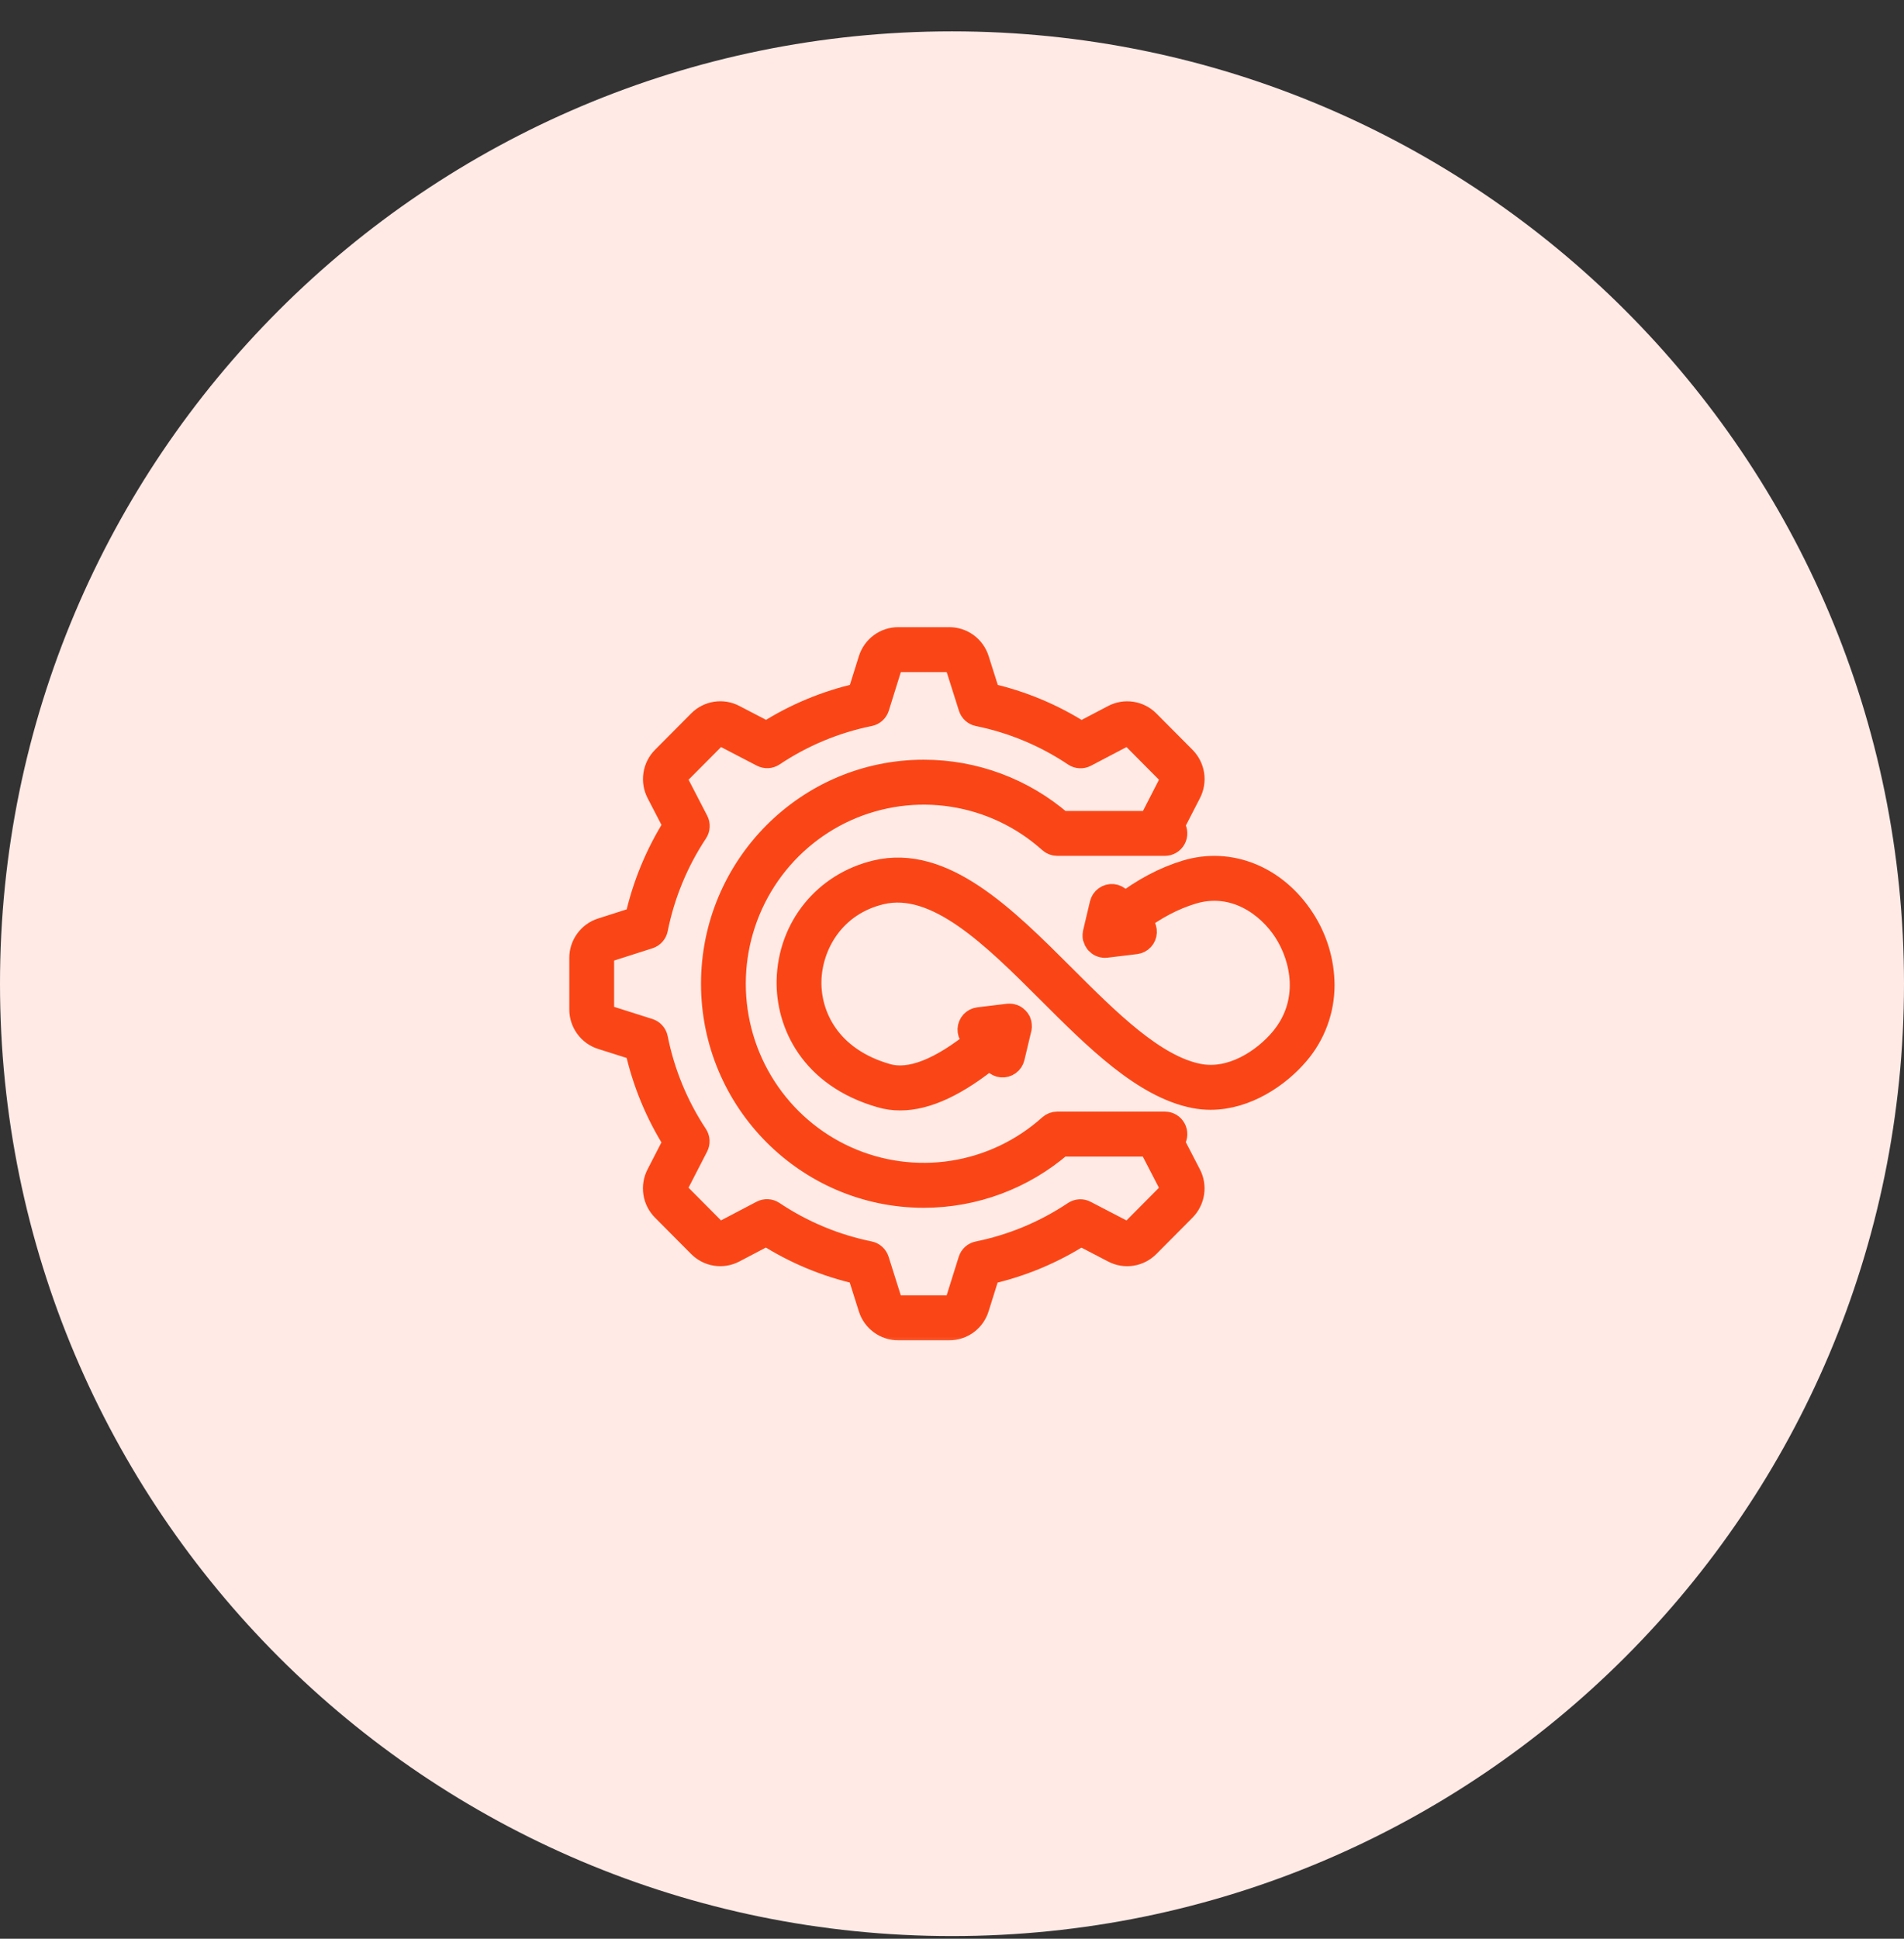 <svg width="56" height="57" viewBox="0 0 56 57" fill="none" xmlns="http://www.w3.org/2000/svg">
<rect x="0" y="0" width="56" height="57" fill="#333333" stroke="none"/>
<path d="M28 56.922C43.464 56.922 56 44.386 56 28.922C56 13.458 43.464 0.922 28 0.922C12.536 0.922 0 13.458 0 28.922C0 44.386 12.536 56.922 28 56.922Z" fill="#FFEAE6"/>
<mask id="path-2-outside-1_1729_146" maskUnits="userSpaceOnUse" x="16.094" y="17.789" width="24" height="22" fill="black">
<rect fill="white" x="16.094" y="17.789" width="24" height="22"/>
<path d="M38.902 28.965C38.901 29.703 38.637 30.416 38.157 30.974C37.616 31.612 36.662 32.279 35.605 32.279C35.448 32.279 35.291 32.264 35.137 32.234C33.645 31.945 32.226 30.527 30.853 29.156C29.227 27.532 27.545 25.853 25.91 26.244C24.492 26.583 23.834 27.791 23.81 28.838C23.788 29.862 24.371 31.13 26.077 31.62C26.761 31.821 27.66 31.47 28.759 30.577C28.687 30.562 28.623 30.522 28.578 30.464C28.533 30.405 28.51 30.333 28.513 30.26C28.516 30.186 28.545 30.116 28.594 30.062C28.644 30.008 28.711 29.973 28.784 29.964L29.653 29.859C29.656 29.859 29.658 29.859 29.661 29.859C29.667 29.858 29.674 29.858 29.68 29.858C29.685 29.858 29.69 29.857 29.695 29.858C29.703 29.858 29.71 29.858 29.718 29.859C29.724 29.86 29.73 29.86 29.737 29.861C29.744 29.862 29.752 29.864 29.76 29.866C29.765 29.867 29.769 29.868 29.774 29.87C29.78 29.871 29.786 29.873 29.792 29.875C29.797 29.877 29.802 29.879 29.807 29.881C29.812 29.883 29.818 29.886 29.823 29.888C29.828 29.891 29.833 29.893 29.837 29.895C29.842 29.898 29.848 29.901 29.853 29.905C29.858 29.908 29.862 29.91 29.867 29.914C29.869 29.915 29.871 29.917 29.873 29.919C29.885 29.928 29.897 29.937 29.907 29.948C29.91 29.95 29.912 29.953 29.914 29.955C29.915 29.955 29.915 29.956 29.916 29.957C29.917 29.958 29.919 29.96 29.92 29.961C29.924 29.965 29.926 29.969 29.929 29.973C29.932 29.976 29.935 29.98 29.938 29.984C29.942 29.989 29.945 29.994 29.949 29.999C29.952 30.004 29.954 30.008 29.957 30.013C29.96 30.017 29.963 30.023 29.966 30.028C29.968 30.034 29.971 30.039 29.973 30.044C29.975 30.05 29.977 30.054 29.979 30.059C29.983 30.069 29.986 30.079 29.989 30.089C29.99 30.094 29.991 30.1 29.992 30.105C29.993 30.111 29.994 30.116 29.995 30.122C29.996 30.127 29.997 30.133 29.997 30.139C29.998 30.145 29.998 30.15 29.998 30.155C29.998 30.16 29.999 30.167 29.998 30.173C29.998 30.179 29.998 30.184 29.998 30.19C29.997 30.196 29.997 30.201 29.996 30.206C29.995 30.217 29.993 30.227 29.991 30.238C29.991 30.238 29.991 30.239 29.991 30.24L29.789 31.089C29.772 31.162 29.729 31.226 29.669 31.269C29.608 31.313 29.535 31.333 29.461 31.327C29.387 31.32 29.318 31.287 29.266 31.233C29.214 31.18 29.184 31.109 29.18 31.034C28.148 31.88 27.254 32.298 26.477 32.298C26.283 32.299 26.091 32.272 25.905 32.217C23.863 31.631 23.165 30.08 23.192 28.824C23.227 27.279 24.262 25.999 25.768 25.639C27.737 25.169 29.542 26.972 31.289 28.716C32.595 30.021 33.947 31.371 35.254 31.624C36.231 31.813 37.175 31.175 37.687 30.571C38.604 29.49 38.321 28.169 37.8 27.367C37.309 26.61 36.298 25.86 35.066 26.233C34.508 26.402 33.962 26.69 33.433 27.092C33.505 27.108 33.568 27.149 33.612 27.207C33.657 27.265 33.679 27.337 33.675 27.411C33.672 27.484 33.643 27.553 33.593 27.607C33.544 27.661 33.477 27.695 33.404 27.704L32.535 27.809C32.533 27.809 32.53 27.809 32.528 27.809C32.525 27.81 32.524 27.809 32.522 27.809C32.514 27.81 32.506 27.811 32.498 27.811C32.455 27.811 32.412 27.802 32.372 27.784C32.332 27.766 32.297 27.739 32.268 27.707C32.264 27.703 32.262 27.699 32.259 27.696C32.258 27.695 32.257 27.694 32.256 27.693C32.233 27.662 32.215 27.628 32.203 27.591C32.203 27.589 32.202 27.587 32.202 27.585C32.2 27.577 32.198 27.569 32.196 27.561C32.196 27.559 32.195 27.556 32.194 27.553C32.193 27.546 32.192 27.538 32.191 27.53C32.191 27.527 32.191 27.525 32.191 27.523C32.189 27.498 32.19 27.473 32.194 27.449C32.195 27.445 32.196 27.44 32.197 27.435C32.197 27.433 32.197 27.43 32.198 27.428L32.399 26.579C32.417 26.506 32.459 26.442 32.52 26.399C32.581 26.355 32.655 26.335 32.729 26.342C32.803 26.349 32.872 26.383 32.923 26.437C32.975 26.491 33.005 26.563 33.008 26.637C33.611 26.169 34.241 25.834 34.888 25.637C36.171 25.249 37.517 25.794 38.318 27.027C38.695 27.603 38.898 28.276 38.902 28.965ZM34.979 34.538C35.065 34.702 35.096 34.889 35.068 35.072C35.04 35.255 34.954 35.424 34.824 35.555L33.763 36.622C33.633 36.753 33.466 36.839 33.284 36.867C33.103 36.896 32.917 36.865 32.755 36.78L31.792 36.279C30.956 36.813 30.034 37.197 29.067 37.414L28.743 38.448C28.689 38.625 28.579 38.779 28.431 38.889C28.282 38.998 28.103 39.057 27.919 39.056H26.418C26.234 39.057 26.055 38.998 25.907 38.889C25.759 38.78 25.649 38.627 25.594 38.45L25.266 37.413C24.299 37.196 23.377 36.811 22.541 36.276L21.585 36.778C21.422 36.864 21.236 36.895 21.054 36.867C20.872 36.839 20.704 36.752 20.575 36.621L19.514 35.554C19.384 35.424 19.298 35.255 19.27 35.073C19.242 34.89 19.272 34.704 19.357 34.54L19.855 33.572C19.323 32.731 18.942 31.803 18.726 30.831L17.699 30.506C17.523 30.451 17.369 30.341 17.261 30.191C17.152 30.042 17.093 29.862 17.094 29.677V28.167C17.093 27.982 17.151 27.803 17.26 27.654C17.368 27.505 17.521 27.394 17.696 27.339L18.727 27.009C18.944 26.036 19.326 25.109 19.857 24.268L19.359 23.307C19.274 23.143 19.243 22.956 19.271 22.773C19.299 22.59 19.384 22.421 19.515 22.29L20.576 21.223C20.705 21.092 20.873 21.006 21.054 20.978C21.236 20.95 21.421 20.98 21.584 21.066L22.547 21.566C23.383 21.032 24.305 20.648 25.271 20.431L25.595 19.397C25.65 19.221 25.759 19.066 25.908 18.957C26.056 18.847 26.236 18.788 26.42 18.789H27.921C28.104 18.789 28.283 18.847 28.431 18.956C28.579 19.065 28.689 19.219 28.744 19.395L29.073 20.432C30.039 20.65 30.961 21.034 31.797 21.569L32.753 21.068C32.916 20.982 33.102 20.951 33.284 20.979C33.466 21.007 33.634 21.093 33.764 21.224L34.825 22.291C34.955 22.422 35.04 22.59 35.069 22.772C35.097 22.955 35.066 23.142 34.982 23.305L34.484 24.273C34.498 24.295 34.511 24.317 34.525 24.339C34.554 24.386 34.57 24.44 34.571 24.495C34.573 24.55 34.559 24.605 34.532 24.654C34.506 24.702 34.467 24.742 34.419 24.77C34.372 24.799 34.318 24.813 34.262 24.813H31.094C31.018 24.813 30.945 24.785 30.888 24.734C30.084 24.012 29.09 23.54 28.025 23.374C26.961 23.207 25.871 23.355 24.887 23.797C23.904 24.24 23.069 24.96 22.483 25.869C21.897 26.779 21.585 27.839 21.585 28.923C21.585 30.006 21.897 31.067 22.483 31.976C23.069 32.886 23.904 33.605 24.887 34.048C25.871 34.491 26.961 34.638 28.025 34.472C29.09 34.306 30.084 33.833 30.888 33.111C30.945 33.06 31.018 33.032 31.094 33.032H34.262C34.317 33.032 34.371 33.047 34.419 33.075C34.466 33.103 34.506 33.144 34.532 33.192C34.559 33.24 34.572 33.295 34.571 33.35C34.57 33.406 34.554 33.46 34.525 33.507C34.51 33.53 34.496 33.554 34.481 33.577L34.979 34.538ZM34.431 34.826L33.85 33.703C33.842 33.687 33.835 33.671 33.829 33.654H31.21C30.086 34.626 28.652 35.161 27.169 35.16C23.75 35.16 20.968 32.362 20.968 28.923C20.968 25.483 23.75 22.686 27.169 22.686C28.652 22.685 30.086 23.219 31.21 24.192H33.834C33.839 24.177 33.846 24.162 33.853 24.148L34.432 23.02C34.458 22.973 34.467 22.92 34.459 22.868C34.451 22.816 34.426 22.767 34.388 22.731L33.327 21.663C33.29 21.625 33.242 21.6 33.19 21.592C33.138 21.584 33.085 21.594 33.038 21.619L31.923 22.204C31.874 22.23 31.819 22.241 31.764 22.238C31.708 22.236 31.655 22.218 31.609 22.187C30.749 21.611 29.785 21.209 28.771 21.003C28.717 20.992 28.667 20.967 28.626 20.93C28.585 20.893 28.555 20.845 28.538 20.793L28.155 19.583C28.14 19.533 28.109 19.488 28.067 19.457C28.024 19.426 27.973 19.41 27.92 19.411H26.419C26.367 19.41 26.315 19.426 26.273 19.457C26.23 19.488 26.199 19.533 26.184 19.584L25.807 20.791C25.79 20.844 25.76 20.891 25.719 20.928C25.678 20.965 25.627 20.991 25.573 21.002C24.56 21.207 23.596 21.608 22.735 22.184C22.689 22.215 22.636 22.232 22.581 22.235C22.526 22.238 22.471 22.226 22.422 22.201L21.3 21.618C21.254 21.592 21.201 21.583 21.149 21.591C21.097 21.599 21.049 21.624 21.013 21.663L19.952 22.73C19.914 22.767 19.889 22.815 19.881 22.867C19.873 22.92 19.882 22.973 19.908 23.02L20.489 24.142C20.515 24.191 20.526 24.247 20.523 24.302C20.521 24.358 20.503 24.411 20.472 24.458C19.899 25.323 19.499 26.292 19.295 27.311C19.284 27.366 19.259 27.416 19.222 27.457C19.185 27.499 19.138 27.529 19.086 27.546L17.883 27.931C17.833 27.946 17.789 27.977 17.758 28.02C17.727 28.063 17.711 28.114 17.712 28.167V29.677C17.711 29.73 17.727 29.782 17.758 29.824C17.789 29.867 17.833 29.898 17.884 29.913L19.083 30.293C19.136 30.31 19.183 30.34 19.22 30.382C19.257 30.423 19.283 30.474 19.294 30.528C19.497 31.548 19.896 32.517 20.469 33.383C20.499 33.429 20.517 33.483 20.52 33.538C20.523 33.593 20.511 33.648 20.486 33.698L19.906 34.825C19.881 34.872 19.872 34.925 19.88 34.977C19.888 35.03 19.913 35.078 19.951 35.114L21.012 36.182C21.048 36.22 21.096 36.245 21.148 36.253C21.201 36.261 21.254 36.252 21.3 36.226L22.416 35.641C22.465 35.616 22.52 35.604 22.575 35.607C22.63 35.609 22.684 35.627 22.73 35.658C23.59 36.234 24.554 36.636 25.567 36.842C25.621 36.853 25.672 36.878 25.712 36.915C25.753 36.952 25.784 37 25.801 37.052L26.183 38.262C26.198 38.312 26.229 38.357 26.272 38.388C26.314 38.419 26.366 38.435 26.418 38.434H27.919C27.972 38.435 28.023 38.419 28.066 38.388C28.108 38.356 28.139 38.312 28.154 38.261L28.532 37.055C28.549 37.002 28.579 36.954 28.62 36.917C28.661 36.88 28.712 36.855 28.766 36.844C29.779 36.639 30.743 36.237 31.604 35.661C31.65 35.631 31.703 35.613 31.758 35.61C31.813 35.607 31.868 35.619 31.917 35.645L33.039 36.228C33.085 36.253 33.138 36.262 33.19 36.254C33.242 36.246 33.29 36.221 33.326 36.183L34.387 35.115C34.425 35.079 34.45 35.03 34.458 34.978C34.466 34.926 34.457 34.872 34.431 34.826Z"/>
</mask>
<path d="M38.902 28.965C38.901 29.703 38.637 30.416 38.157 30.974C37.616 31.612 36.662 32.279 35.605 32.279C35.448 32.279 35.291 32.264 35.137 32.234C33.645 31.945 32.226 30.527 30.853 29.156C29.227 27.532 27.545 25.853 25.91 26.244C24.492 26.583 23.834 27.791 23.81 28.838C23.788 29.862 24.371 31.13 26.077 31.62C26.761 31.821 27.66 31.47 28.759 30.577C28.687 30.562 28.623 30.522 28.578 30.464C28.533 30.405 28.51 30.333 28.513 30.26C28.516 30.186 28.545 30.116 28.594 30.062C28.644 30.008 28.711 29.973 28.784 29.964L29.653 29.859C29.656 29.859 29.658 29.859 29.661 29.859C29.667 29.858 29.674 29.858 29.68 29.858C29.685 29.858 29.69 29.857 29.695 29.858C29.703 29.858 29.71 29.858 29.718 29.859C29.724 29.86 29.73 29.86 29.737 29.861C29.744 29.862 29.752 29.864 29.76 29.866C29.765 29.867 29.769 29.868 29.774 29.87C29.78 29.871 29.786 29.873 29.792 29.875C29.797 29.877 29.802 29.879 29.807 29.881C29.812 29.883 29.818 29.886 29.823 29.888C29.828 29.891 29.833 29.893 29.837 29.895C29.842 29.898 29.848 29.901 29.853 29.905C29.858 29.908 29.862 29.91 29.867 29.914C29.869 29.915 29.871 29.917 29.873 29.919C29.885 29.928 29.897 29.937 29.907 29.948C29.91 29.95 29.912 29.953 29.914 29.955C29.915 29.955 29.915 29.956 29.916 29.957C29.917 29.958 29.919 29.96 29.92 29.961C29.924 29.965 29.926 29.969 29.929 29.973C29.932 29.976 29.935 29.98 29.938 29.984C29.942 29.989 29.945 29.994 29.949 29.999C29.952 30.004 29.954 30.008 29.957 30.013C29.96 30.017 29.963 30.023 29.966 30.028C29.968 30.034 29.971 30.039 29.973 30.044C29.975 30.05 29.977 30.054 29.979 30.059C29.983 30.069 29.986 30.079 29.989 30.089C29.99 30.094 29.991 30.1 29.992 30.105C29.993 30.111 29.994 30.116 29.995 30.122C29.996 30.127 29.997 30.133 29.997 30.139C29.998 30.145 29.998 30.15 29.998 30.155C29.998 30.16 29.999 30.167 29.998 30.173C29.998 30.179 29.998 30.184 29.998 30.19C29.997 30.196 29.997 30.201 29.996 30.206C29.995 30.217 29.993 30.227 29.991 30.238C29.991 30.238 29.991 30.239 29.991 30.24L29.789 31.089C29.772 31.162 29.729 31.226 29.669 31.269C29.608 31.313 29.535 31.333 29.461 31.327C29.387 31.32 29.318 31.287 29.266 31.233C29.214 31.18 29.184 31.109 29.18 31.034C28.148 31.88 27.254 32.298 26.477 32.298C26.283 32.299 26.091 32.272 25.905 32.217C23.863 31.631 23.165 30.08 23.192 28.824C23.227 27.279 24.262 25.999 25.768 25.639C27.737 25.169 29.542 26.972 31.289 28.716C32.595 30.021 33.947 31.371 35.254 31.624C36.231 31.813 37.175 31.175 37.687 30.571C38.604 29.49 38.321 28.169 37.8 27.367C37.309 26.61 36.298 25.86 35.066 26.233C34.508 26.402 33.962 26.69 33.433 27.092C33.505 27.108 33.568 27.149 33.612 27.207C33.657 27.265 33.679 27.337 33.675 27.411C33.672 27.484 33.643 27.553 33.593 27.607C33.544 27.661 33.477 27.695 33.404 27.704L32.535 27.809C32.533 27.809 32.53 27.809 32.528 27.809C32.525 27.81 32.524 27.809 32.522 27.809C32.514 27.81 32.506 27.811 32.498 27.811C32.455 27.811 32.412 27.802 32.372 27.784C32.332 27.766 32.297 27.739 32.268 27.707C32.264 27.703 32.262 27.699 32.259 27.696C32.258 27.695 32.257 27.694 32.256 27.693C32.233 27.662 32.215 27.628 32.203 27.591C32.203 27.589 32.202 27.587 32.202 27.585C32.2 27.577 32.198 27.569 32.196 27.561C32.196 27.559 32.195 27.556 32.194 27.553C32.193 27.546 32.192 27.538 32.191 27.53C32.191 27.527 32.191 27.525 32.191 27.523C32.189 27.498 32.19 27.473 32.194 27.449C32.195 27.445 32.196 27.44 32.197 27.435C32.197 27.433 32.197 27.43 32.198 27.428L32.399 26.579C32.417 26.506 32.459 26.442 32.52 26.399C32.581 26.355 32.655 26.335 32.729 26.342C32.803 26.349 32.872 26.383 32.923 26.437C32.975 26.491 33.005 26.563 33.008 26.637C33.611 26.169 34.241 25.834 34.888 25.637C36.171 25.249 37.517 25.794 38.318 27.027C38.695 27.603 38.898 28.276 38.902 28.965ZM34.979 34.538C35.065 34.702 35.096 34.889 35.068 35.072C35.04 35.255 34.954 35.424 34.824 35.555L33.763 36.622C33.633 36.753 33.466 36.839 33.284 36.867C33.103 36.896 32.917 36.865 32.755 36.78L31.792 36.279C30.956 36.813 30.034 37.197 29.067 37.414L28.743 38.448C28.689 38.625 28.579 38.779 28.431 38.889C28.282 38.998 28.103 39.057 27.919 39.056H26.418C26.234 39.057 26.055 38.998 25.907 38.889C25.759 38.78 25.649 38.627 25.594 38.45L25.266 37.413C24.299 37.196 23.377 36.811 22.541 36.276L21.585 36.778C21.422 36.864 21.236 36.895 21.054 36.867C20.872 36.839 20.704 36.752 20.575 36.621L19.514 35.554C19.384 35.424 19.298 35.255 19.27 35.073C19.242 34.89 19.272 34.704 19.357 34.54L19.855 33.572C19.323 32.731 18.942 31.803 18.726 30.831L17.699 30.506C17.523 30.451 17.369 30.341 17.261 30.191C17.152 30.042 17.093 29.862 17.094 29.677V28.167C17.093 27.982 17.151 27.803 17.26 27.654C17.368 27.505 17.521 27.394 17.696 27.339L18.727 27.009C18.944 26.036 19.326 25.109 19.857 24.268L19.359 23.307C19.274 23.143 19.243 22.956 19.271 22.773C19.299 22.59 19.384 22.421 19.515 22.29L20.576 21.223C20.705 21.092 20.873 21.006 21.054 20.978C21.236 20.95 21.421 20.98 21.584 21.066L22.547 21.566C23.383 21.032 24.305 20.648 25.271 20.431L25.595 19.397C25.65 19.221 25.759 19.066 25.908 18.957C26.056 18.847 26.236 18.788 26.42 18.789H27.921C28.104 18.789 28.283 18.847 28.431 18.956C28.579 19.065 28.689 19.219 28.744 19.395L29.073 20.432C30.039 20.65 30.961 21.034 31.797 21.569L32.753 21.068C32.916 20.982 33.102 20.951 33.284 20.979C33.466 21.007 33.634 21.093 33.764 21.224L34.825 22.291C34.955 22.422 35.04 22.59 35.069 22.772C35.097 22.955 35.066 23.142 34.982 23.305L34.484 24.273C34.498 24.295 34.511 24.317 34.525 24.339C34.554 24.386 34.57 24.44 34.571 24.495C34.573 24.55 34.559 24.605 34.532 24.654C34.506 24.702 34.467 24.742 34.419 24.77C34.372 24.799 34.318 24.813 34.262 24.813H31.094C31.018 24.813 30.945 24.785 30.888 24.734C30.084 24.012 29.09 23.54 28.025 23.374C26.961 23.207 25.871 23.355 24.887 23.797C23.904 24.24 23.069 24.96 22.483 25.869C21.897 26.779 21.585 27.839 21.585 28.923C21.585 30.006 21.897 31.067 22.483 31.976C23.069 32.886 23.904 33.605 24.887 34.048C25.871 34.491 26.961 34.638 28.025 34.472C29.09 34.306 30.084 33.833 30.888 33.111C30.945 33.06 31.018 33.032 31.094 33.032H34.262C34.317 33.032 34.371 33.047 34.419 33.075C34.466 33.103 34.506 33.144 34.532 33.192C34.559 33.24 34.572 33.295 34.571 33.35C34.57 33.406 34.554 33.46 34.525 33.507C34.51 33.53 34.496 33.554 34.481 33.577L34.979 34.538ZM34.431 34.826L33.85 33.703C33.842 33.687 33.835 33.671 33.829 33.654H31.21C30.086 34.626 28.652 35.161 27.169 35.16C23.75 35.16 20.968 32.362 20.968 28.923C20.968 25.483 23.75 22.686 27.169 22.686C28.652 22.685 30.086 23.219 31.21 24.192H33.834C33.839 24.177 33.846 24.162 33.853 24.148L34.432 23.02C34.458 22.973 34.467 22.92 34.459 22.868C34.451 22.816 34.426 22.767 34.388 22.731L33.327 21.663C33.29 21.625 33.242 21.6 33.19 21.592C33.138 21.584 33.085 21.594 33.038 21.619L31.923 22.204C31.874 22.23 31.819 22.241 31.764 22.238C31.708 22.236 31.655 22.218 31.609 22.187C30.749 21.611 29.785 21.209 28.771 21.003C28.717 20.992 28.667 20.967 28.626 20.93C28.585 20.893 28.555 20.845 28.538 20.793L28.155 19.583C28.14 19.533 28.109 19.488 28.067 19.457C28.024 19.426 27.973 19.41 27.92 19.411H26.419C26.367 19.41 26.315 19.426 26.273 19.457C26.23 19.488 26.199 19.533 26.184 19.584L25.807 20.791C25.79 20.844 25.76 20.891 25.719 20.928C25.678 20.965 25.627 20.991 25.573 21.002C24.56 21.207 23.596 21.608 22.735 22.184C22.689 22.215 22.636 22.232 22.581 22.235C22.526 22.238 22.471 22.226 22.422 22.201L21.3 21.618C21.254 21.592 21.201 21.583 21.149 21.591C21.097 21.599 21.049 21.624 21.013 21.663L19.952 22.73C19.914 22.767 19.889 22.815 19.881 22.867C19.873 22.92 19.882 22.973 19.908 23.02L20.489 24.142C20.515 24.191 20.526 24.247 20.523 24.302C20.521 24.358 20.503 24.411 20.472 24.458C19.899 25.323 19.499 26.292 19.295 27.311C19.284 27.366 19.259 27.416 19.222 27.457C19.185 27.499 19.138 27.529 19.086 27.546L17.883 27.931C17.833 27.946 17.789 27.977 17.758 28.02C17.727 28.063 17.711 28.114 17.712 28.167V29.677C17.711 29.73 17.727 29.782 17.758 29.824C17.789 29.867 17.833 29.898 17.884 29.913L19.083 30.293C19.136 30.31 19.183 30.34 19.22 30.382C19.257 30.423 19.283 30.474 19.294 30.528C19.497 31.548 19.896 32.517 20.469 33.383C20.499 33.429 20.517 33.483 20.52 33.538C20.523 33.593 20.511 33.648 20.486 33.698L19.906 34.825C19.881 34.872 19.872 34.925 19.88 34.977C19.888 35.03 19.913 35.078 19.951 35.114L21.012 36.182C21.048 36.22 21.096 36.245 21.148 36.253C21.201 36.261 21.254 36.252 21.3 36.226L22.416 35.641C22.465 35.616 22.52 35.604 22.575 35.607C22.63 35.609 22.684 35.627 22.73 35.658C23.59 36.234 24.554 36.636 25.567 36.842C25.621 36.853 25.672 36.878 25.712 36.915C25.753 36.952 25.784 37 25.801 37.052L26.183 38.262C26.198 38.312 26.229 38.357 26.272 38.388C26.314 38.419 26.366 38.435 26.418 38.434H27.919C27.972 38.435 28.023 38.419 28.066 38.388C28.108 38.356 28.139 38.312 28.154 38.261L28.532 37.055C28.549 37.002 28.579 36.954 28.62 36.917C28.661 36.88 28.712 36.855 28.766 36.844C29.779 36.639 30.743 36.237 31.604 35.661C31.65 35.631 31.703 35.613 31.758 35.61C31.813 35.607 31.868 35.619 31.917 35.645L33.039 36.228C33.085 36.253 33.138 36.262 33.19 36.254C33.242 36.246 33.29 36.221 33.326 36.183L34.387 35.115C34.425 35.079 34.45 35.03 34.458 34.978C34.466 34.926 34.457 34.872 34.431 34.826Z" fill="#FA4616"/>
<path d="M38.902 28.965C38.901 29.703 38.637 30.416 38.157 30.974C37.616 31.612 36.662 32.279 35.605 32.279C35.448 32.279 35.291 32.264 35.137 32.234C33.645 31.945 32.226 30.527 30.853 29.156C29.227 27.532 27.545 25.853 25.91 26.244C24.492 26.583 23.834 27.791 23.81 28.838C23.788 29.862 24.371 31.13 26.077 31.62C26.761 31.821 27.66 31.47 28.759 30.577C28.687 30.562 28.623 30.522 28.578 30.464C28.533 30.405 28.51 30.333 28.513 30.26C28.516 30.186 28.545 30.116 28.594 30.062C28.644 30.008 28.711 29.973 28.784 29.964L29.653 29.859C29.656 29.859 29.658 29.859 29.661 29.859C29.667 29.858 29.674 29.858 29.68 29.858C29.685 29.858 29.69 29.857 29.695 29.858C29.703 29.858 29.71 29.858 29.718 29.859C29.724 29.86 29.73 29.86 29.737 29.861C29.744 29.862 29.752 29.864 29.76 29.866C29.765 29.867 29.769 29.868 29.774 29.87C29.78 29.871 29.786 29.873 29.792 29.875C29.797 29.877 29.802 29.879 29.807 29.881C29.812 29.883 29.818 29.886 29.823 29.888C29.828 29.891 29.833 29.893 29.837 29.895C29.842 29.898 29.848 29.901 29.853 29.905C29.858 29.908 29.862 29.91 29.867 29.914C29.869 29.915 29.871 29.917 29.873 29.919C29.885 29.928 29.897 29.937 29.907 29.948C29.91 29.95 29.912 29.953 29.914 29.955C29.915 29.955 29.915 29.956 29.916 29.957C29.917 29.958 29.919 29.96 29.92 29.961C29.924 29.965 29.926 29.969 29.929 29.973C29.932 29.976 29.935 29.98 29.938 29.984C29.942 29.989 29.945 29.994 29.949 29.999C29.952 30.004 29.954 30.008 29.957 30.013C29.96 30.017 29.963 30.023 29.966 30.028C29.968 30.034 29.971 30.039 29.973 30.044C29.975 30.05 29.977 30.054 29.979 30.059C29.983 30.069 29.986 30.079 29.989 30.089C29.99 30.094 29.991 30.1 29.992 30.105C29.993 30.111 29.994 30.116 29.995 30.122C29.996 30.127 29.997 30.133 29.997 30.139C29.998 30.145 29.998 30.15 29.998 30.155C29.998 30.16 29.999 30.167 29.998 30.173C29.998 30.179 29.998 30.184 29.998 30.19C29.997 30.196 29.997 30.201 29.996 30.206C29.995 30.217 29.993 30.227 29.991 30.238C29.991 30.238 29.991 30.239 29.991 30.24L29.789 31.089C29.772 31.162 29.729 31.226 29.669 31.269C29.608 31.313 29.535 31.333 29.461 31.327C29.387 31.32 29.318 31.287 29.266 31.233C29.214 31.18 29.184 31.109 29.18 31.034C28.148 31.88 27.254 32.298 26.477 32.298C26.283 32.299 26.091 32.272 25.905 32.217C23.863 31.631 23.165 30.08 23.192 28.824C23.227 27.279 24.262 25.999 25.768 25.639C27.737 25.169 29.542 26.972 31.289 28.716C32.595 30.021 33.947 31.371 35.254 31.624C36.231 31.813 37.175 31.175 37.687 30.571C38.604 29.49 38.321 28.169 37.8 27.367C37.309 26.61 36.298 25.86 35.066 26.233C34.508 26.402 33.962 26.69 33.433 27.092C33.505 27.108 33.568 27.149 33.612 27.207C33.657 27.265 33.679 27.337 33.675 27.411C33.672 27.484 33.643 27.553 33.593 27.607C33.544 27.661 33.477 27.695 33.404 27.704L32.535 27.809C32.533 27.809 32.53 27.809 32.528 27.809C32.525 27.81 32.524 27.809 32.522 27.809C32.514 27.81 32.506 27.811 32.498 27.811C32.455 27.811 32.412 27.802 32.372 27.784C32.332 27.766 32.297 27.739 32.268 27.707C32.264 27.703 32.262 27.699 32.259 27.696C32.258 27.695 32.257 27.694 32.256 27.693C32.233 27.662 32.215 27.628 32.203 27.591C32.203 27.589 32.202 27.587 32.202 27.585C32.2 27.577 32.198 27.569 32.196 27.561C32.196 27.559 32.195 27.556 32.194 27.553C32.193 27.546 32.192 27.538 32.191 27.53C32.191 27.527 32.191 27.525 32.191 27.523C32.189 27.498 32.19 27.473 32.194 27.449C32.195 27.445 32.196 27.44 32.197 27.435C32.197 27.433 32.197 27.43 32.198 27.428L32.399 26.579C32.417 26.506 32.459 26.442 32.52 26.399C32.581 26.355 32.655 26.335 32.729 26.342C32.803 26.349 32.872 26.383 32.923 26.437C32.975 26.491 33.005 26.563 33.008 26.637C33.611 26.169 34.241 25.834 34.888 25.637C36.171 25.249 37.517 25.794 38.318 27.027C38.695 27.603 38.898 28.276 38.902 28.965ZM34.979 34.538C35.065 34.702 35.096 34.889 35.068 35.072C35.04 35.255 34.954 35.424 34.824 35.555L33.763 36.622C33.633 36.753 33.466 36.839 33.284 36.867C33.103 36.896 32.917 36.865 32.755 36.78L31.792 36.279C30.956 36.813 30.034 37.197 29.067 37.414L28.743 38.448C28.689 38.625 28.579 38.779 28.431 38.889C28.282 38.998 28.103 39.057 27.919 39.056H26.418C26.234 39.057 26.055 38.998 25.907 38.889C25.759 38.78 25.649 38.627 25.594 38.45L25.266 37.413C24.299 37.196 23.377 36.811 22.541 36.276L21.585 36.778C21.422 36.864 21.236 36.895 21.054 36.867C20.872 36.839 20.704 36.752 20.575 36.621L19.514 35.554C19.384 35.424 19.298 35.255 19.27 35.073C19.242 34.89 19.272 34.704 19.357 34.54L19.855 33.572C19.323 32.731 18.942 31.803 18.726 30.831L17.699 30.506C17.523 30.451 17.369 30.341 17.261 30.191C17.152 30.042 17.093 29.862 17.094 29.677V28.167C17.093 27.982 17.151 27.803 17.26 27.654C17.368 27.505 17.521 27.394 17.696 27.339L18.727 27.009C18.944 26.036 19.326 25.109 19.857 24.268L19.359 23.307C19.274 23.143 19.243 22.956 19.271 22.773C19.299 22.59 19.384 22.421 19.515 22.29L20.576 21.223C20.705 21.092 20.873 21.006 21.054 20.978C21.236 20.95 21.421 20.98 21.584 21.066L22.547 21.566C23.383 21.032 24.305 20.648 25.271 20.431L25.595 19.397C25.65 19.221 25.759 19.066 25.908 18.957C26.056 18.847 26.236 18.788 26.42 18.789H27.921C28.104 18.789 28.283 18.847 28.431 18.956C28.579 19.065 28.689 19.219 28.744 19.395L29.073 20.432C30.039 20.65 30.961 21.034 31.797 21.569L32.753 21.068C32.916 20.982 33.102 20.951 33.284 20.979C33.466 21.007 33.634 21.093 33.764 21.224L34.825 22.291C34.955 22.422 35.04 22.59 35.069 22.772C35.097 22.955 35.066 23.142 34.982 23.305L34.484 24.273C34.498 24.295 34.511 24.317 34.525 24.339C34.554 24.386 34.57 24.44 34.571 24.495C34.573 24.55 34.559 24.605 34.532 24.654C34.506 24.702 34.467 24.742 34.419 24.77C34.372 24.799 34.318 24.813 34.262 24.813H31.094C31.018 24.813 30.945 24.785 30.888 24.734C30.084 24.012 29.09 23.54 28.025 23.374C26.961 23.207 25.871 23.355 24.887 23.797C23.904 24.24 23.069 24.96 22.483 25.869C21.897 26.779 21.585 27.839 21.585 28.923C21.585 30.006 21.897 31.067 22.483 31.976C23.069 32.886 23.904 33.605 24.887 34.048C25.871 34.491 26.961 34.638 28.025 34.472C29.09 34.306 30.084 33.833 30.888 33.111C30.945 33.06 31.018 33.032 31.094 33.032H34.262C34.317 33.032 34.371 33.047 34.419 33.075C34.466 33.103 34.506 33.144 34.532 33.192C34.559 33.24 34.572 33.295 34.571 33.35C34.57 33.406 34.554 33.46 34.525 33.507C34.51 33.53 34.496 33.554 34.481 33.577L34.979 34.538ZM34.431 34.826L33.85 33.703C33.842 33.687 33.835 33.671 33.829 33.654H31.21C30.086 34.626 28.652 35.161 27.169 35.16C23.75 35.16 20.968 32.362 20.968 28.923C20.968 25.483 23.75 22.686 27.169 22.686C28.652 22.685 30.086 23.219 31.21 24.192H33.834C33.839 24.177 33.846 24.162 33.853 24.148L34.432 23.02C34.458 22.973 34.467 22.92 34.459 22.868C34.451 22.816 34.426 22.767 34.388 22.731L33.327 21.663C33.29 21.625 33.242 21.6 33.19 21.592C33.138 21.584 33.085 21.594 33.038 21.619L31.923 22.204C31.874 22.23 31.819 22.241 31.764 22.238C31.708 22.236 31.655 22.218 31.609 22.187C30.749 21.611 29.785 21.209 28.771 21.003C28.717 20.992 28.667 20.967 28.626 20.93C28.585 20.893 28.555 20.845 28.538 20.793L28.155 19.583C28.14 19.533 28.109 19.488 28.067 19.457C28.024 19.426 27.973 19.41 27.92 19.411H26.419C26.367 19.41 26.315 19.426 26.273 19.457C26.23 19.488 26.199 19.533 26.184 19.584L25.807 20.791C25.79 20.844 25.76 20.891 25.719 20.928C25.678 20.965 25.627 20.991 25.573 21.002C24.56 21.207 23.596 21.608 22.735 22.184C22.689 22.215 22.636 22.232 22.581 22.235C22.526 22.238 22.471 22.226 22.422 22.201L21.3 21.618C21.254 21.592 21.201 21.583 21.149 21.591C21.097 21.599 21.049 21.624 21.013 21.663L19.952 22.73C19.914 22.767 19.889 22.815 19.881 22.867C19.873 22.92 19.882 22.973 19.908 23.02L20.489 24.142C20.515 24.191 20.526 24.247 20.523 24.302C20.521 24.358 20.503 24.411 20.472 24.458C19.899 25.323 19.499 26.292 19.295 27.311C19.284 27.366 19.259 27.416 19.222 27.457C19.185 27.499 19.138 27.529 19.086 27.546L17.883 27.931C17.833 27.946 17.789 27.977 17.758 28.02C17.727 28.063 17.711 28.114 17.712 28.167V29.677C17.711 29.73 17.727 29.782 17.758 29.824C17.789 29.867 17.833 29.898 17.884 29.913L19.083 30.293C19.136 30.31 19.183 30.34 19.22 30.382C19.257 30.423 19.283 30.474 19.294 30.528C19.497 31.548 19.896 32.517 20.469 33.383C20.499 33.429 20.517 33.483 20.52 33.538C20.523 33.593 20.511 33.648 20.486 33.698L19.906 34.825C19.881 34.872 19.872 34.925 19.88 34.977C19.888 35.03 19.913 35.078 19.951 35.114L21.012 36.182C21.048 36.22 21.096 36.245 21.148 36.253C21.201 36.261 21.254 36.252 21.3 36.226L22.416 35.641C22.465 35.616 22.52 35.604 22.575 35.607C22.63 35.609 22.684 35.627 22.73 35.658C23.59 36.234 24.554 36.636 25.567 36.842C25.621 36.853 25.672 36.878 25.712 36.915C25.753 36.952 25.784 37 25.801 37.052L26.183 38.262C26.198 38.312 26.229 38.357 26.272 38.388C26.314 38.419 26.366 38.435 26.418 38.434H27.919C27.972 38.435 28.023 38.419 28.066 38.388C28.108 38.356 28.139 38.312 28.154 38.261L28.532 37.055C28.549 37.002 28.579 36.954 28.62 36.917C28.661 36.88 28.712 36.855 28.766 36.844C29.779 36.639 30.743 36.237 31.604 35.661C31.65 35.631 31.703 35.613 31.758 35.61C31.813 35.607 31.868 35.619 31.917 35.645L33.039 36.228C33.085 36.253 33.138 36.262 33.19 36.254C33.242 36.246 33.29 36.221 33.326 36.183L34.387 35.115C34.425 35.079 34.45 35.03 34.458 34.978C34.466 34.926 34.457 34.872 34.431 34.826Z" stroke="#FA4616" stroke-width="0.7" mask="url(#path-2-outside-1_1729_146)"/>
</svg>
